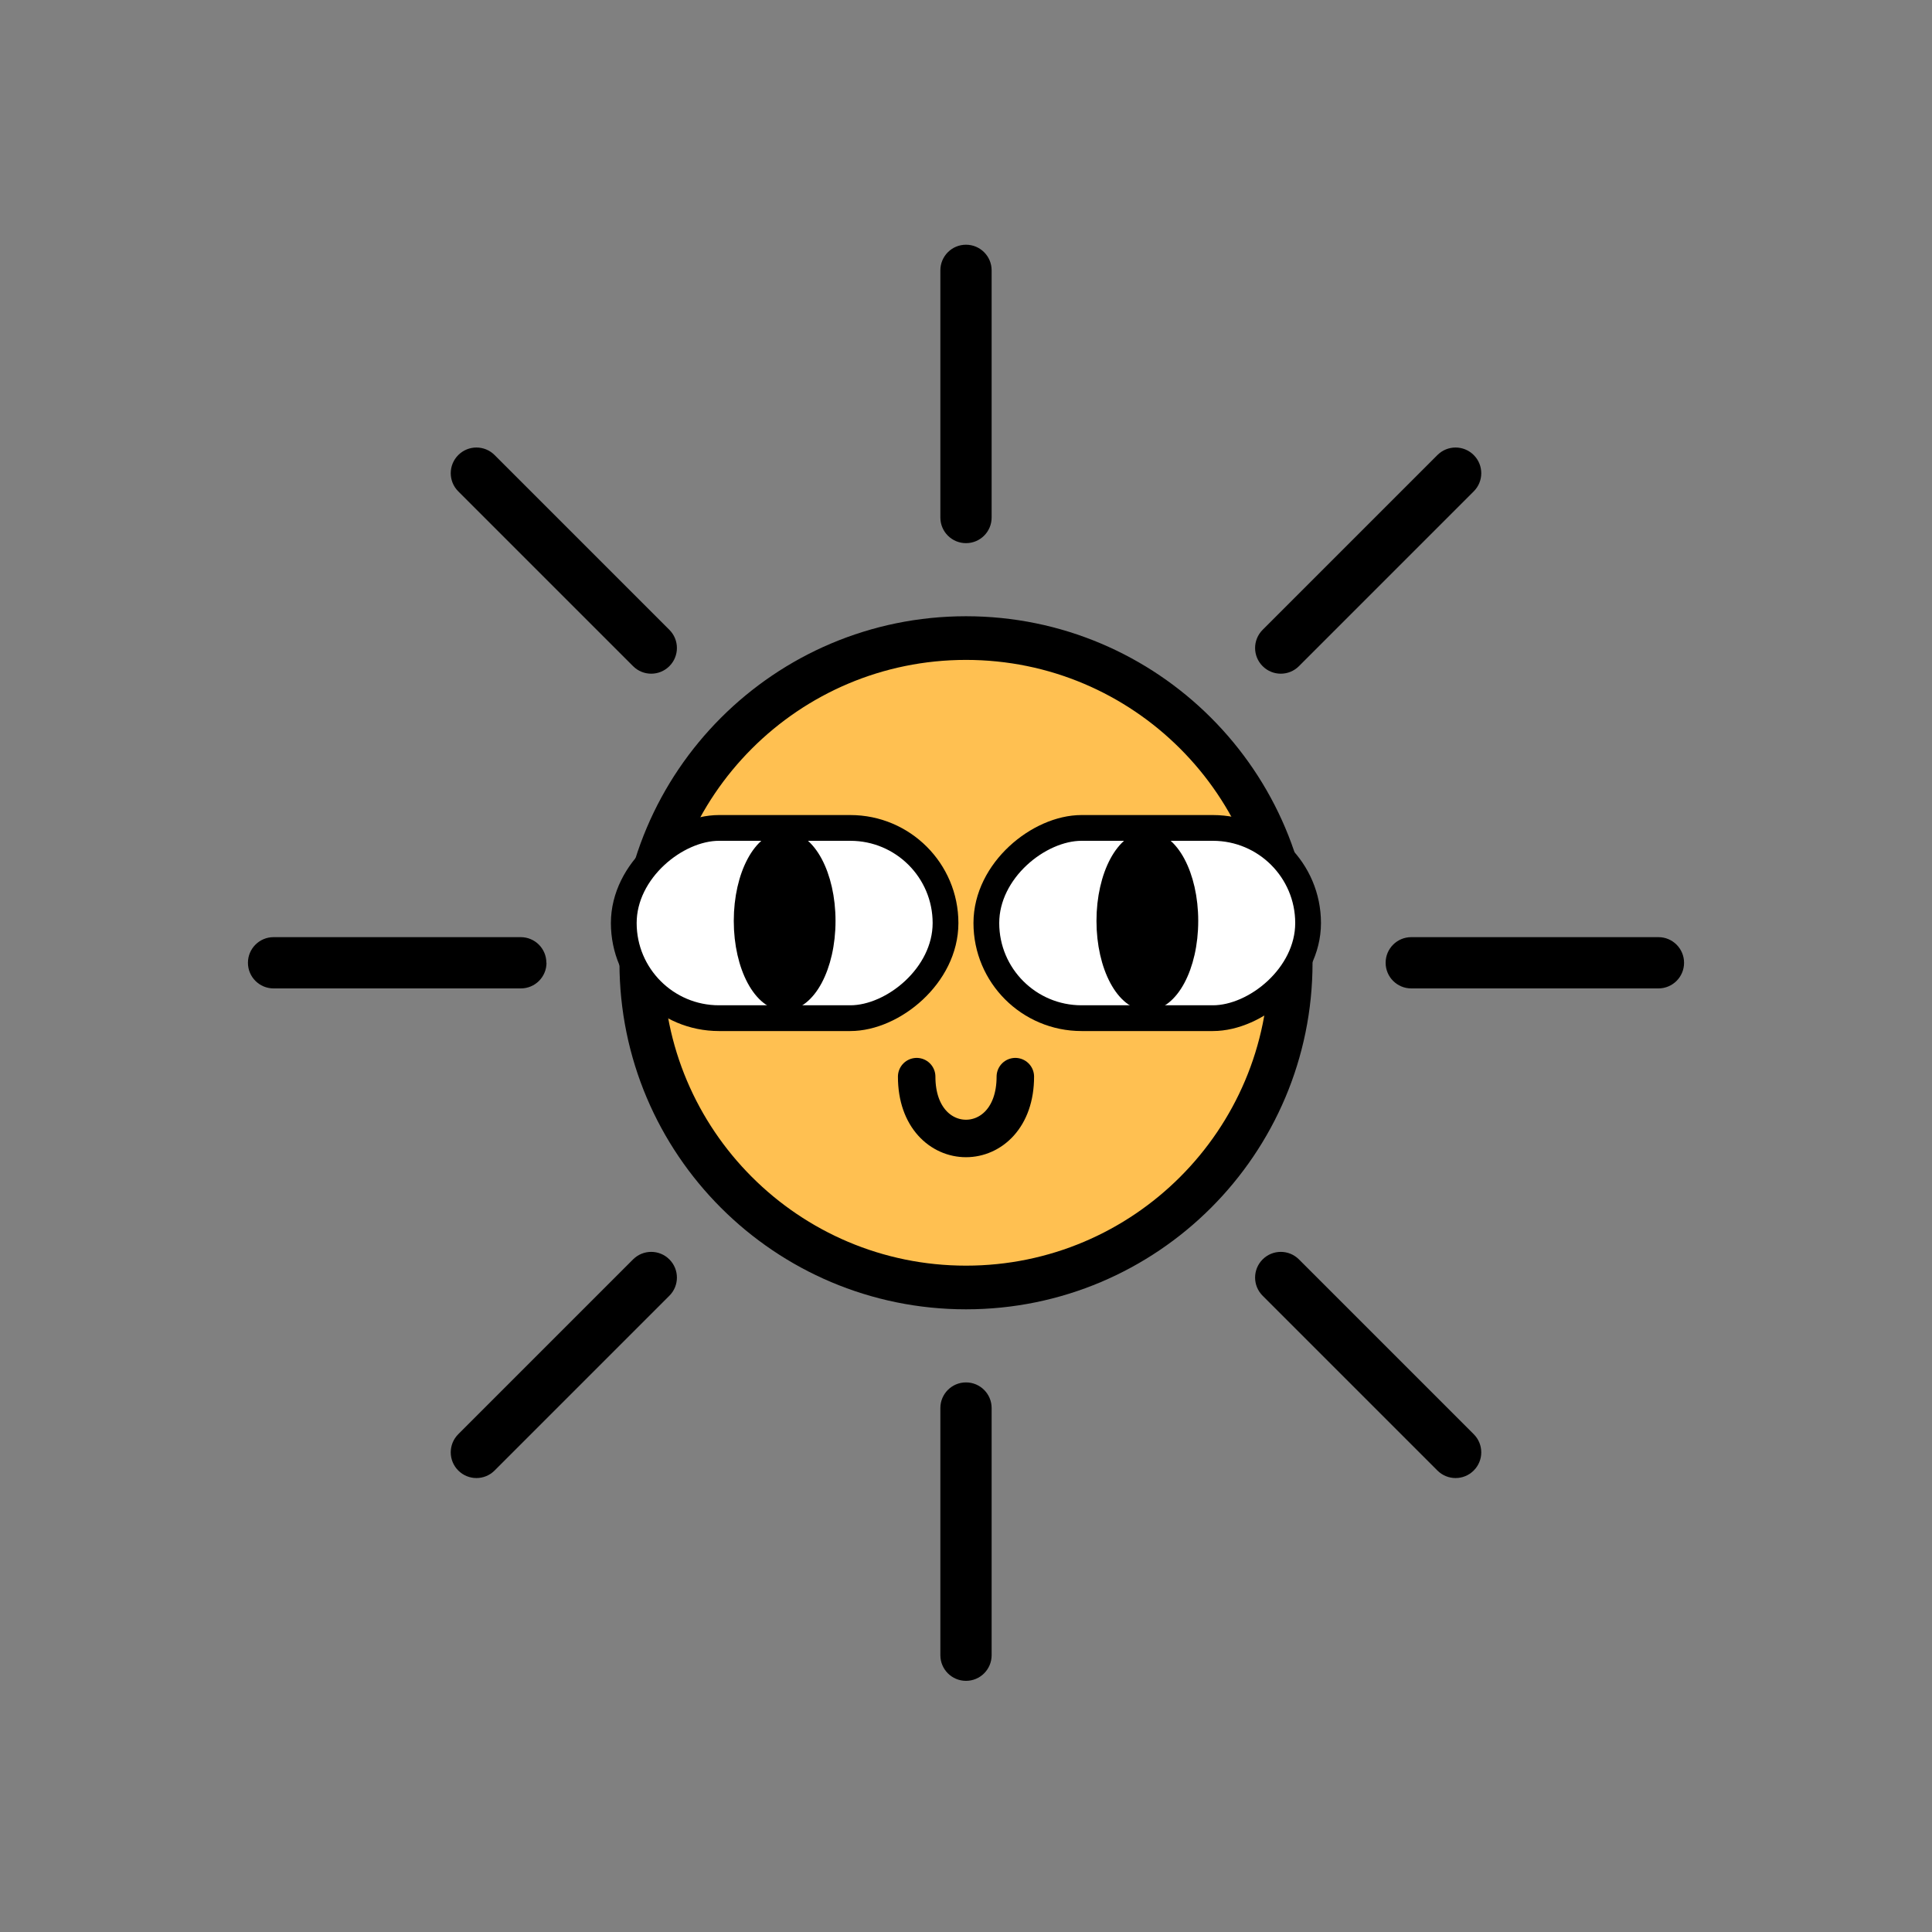<?xml version="1.0" encoding="UTF-8"?>
<svg id="Layer_5" data-name="Layer 5" xmlns="http://www.w3.org/2000/svg" viewBox="0 0 150 150">
  <rect x="0" y="0" width="150" height="150" fill="#808080" stroke="none"/>
  <defs>
    <style>
      .cls-1 {
        fill: #fff;
        stroke-width: 2px;
      }

      .cls-1, .cls-2, .cls-3, .cls-4 {
        stroke: #000;
      }

      .cls-1, .cls-3, .cls-4 {
        stroke-miterlimit: 10;
      }

      .cls-2 {
        fill: none;
        stroke-linecap: round;
        stroke-linejoin: round;
        stroke-width: 2.91px;
      }

      .cls-3 {
        stroke-width: .94px;
      }

      .cls-5, .cls-4 {
        fill-rule: evenodd;
      }

      .cls-4 {
        fill: #ffc051;
        stroke-width: 3.39px;
      }
    </style>
  </defs>
  <g>
    <path class="cls-4" d="M75,99.96c13.92,0,25.21-11.29,25.21-25.21s-11.29-25.21-25.21-25.21-25.21,11.29-25.21,25.21,11.29,25.21,25.21,25.21Z"/>
    <g>
      <path class="cls-5" d="M75,107.33c1.1,0,1.99,.89,1.99,1.99v19.19c0,1.1-.89,1.99-1.99,1.99s-1.99-.89-1.99-1.99v-19.19c0-1.1,.89-1.99,1.99-1.99Z"/>
      <path class="cls-5" d="M75,19c1.1,0,1.99,.89,1.99,1.99v19.19c0,1.1-.89,1.99-1.99,1.99s-1.99-.89-1.99-1.99V20.99c0-1.1,.89-1.99,1.99-1.99Z"/>
    </g>
    <g>
      <path class="cls-5" d="M42.43,74.75c0,1.1-.89,1.99-1.99,1.99H21.24c-1.1,0-1.99-.89-1.99-1.99s.89-1.99,1.99-1.99h19.19c1.1,0,1.99,.89,1.99,1.99Z"/>
      <path class="cls-5" d="M130.75,74.75c0,1.1-.89,1.99-1.99,1.99h-19.19c-1.1,0-1.99-.89-1.99-1.99s.89-1.99,1.99-1.99h19.19c1.1,0,1.99,.89,1.99,1.99Z"/>
    </g>
    <g>
      <path class="cls-5" d="M98.03,97.78c.78-.78,2.04-.78,2.82,0l13.57,13.57c.78,.78,.78,2.04,0,2.82s-2.04,.78-2.82,0l-13.57-13.57c-.78-.78-.78-2.04,0-2.82Z"/>
      <path class="cls-5" d="M35.58,35.33c.78-.78,2.04-.78,2.82,0l13.57,13.57c.78,.78,.78,2.04,0,2.82s-2.04,.78-2.82,0l-13.57-13.57c-.78-.78-.78-2.04,0-2.82Z"/>
    </g>
    <g>
      <path class="cls-5" d="M51.97,97.78c.78,.78,.78,2.04,0,2.82l-13.57,13.57c-.78,.78-2.04,.78-2.82,0s-.78-2.04,0-2.82l13.57-13.57c.78-.78,2.04-.78,2.82,0Z"/>
      <path class="cls-5" d="M114.42,35.33c.78,.78,.78,2.04,0,2.82l-13.57,13.57c-.78,.78-2.04,.78-2.82,0s-.78-2.04,0-2.82l13.57-13.57c.78-.78,2.04-.78,2.82,0Z"/>
    </g>
  </g>
  <path class="cls-2" d="M71.17,83.59c0,6.4,7.66,6.4,7.66,0"/>
  <g>
    <rect class="cls-1" x="81.69" y="59.18" width="14.77" height="24.98" rx="7.39" ry="7.39" transform="translate(160.74 -17.41) rotate(90)"/>
    <ellipse class="cls-3" cx="89.08" cy="71.5" rx="3.48" ry="6.5"/>
    <rect class="cls-1" x="53.54" y="59.18" width="14.77" height="24.98" rx="7.39" ry="7.39" transform="translate(132.59 10.74) rotate(90)"/>
    <ellipse class="cls-3" cx="60.92" cy="71.5" rx="3.48" ry="6.5"/>
  </g>
</svg>
